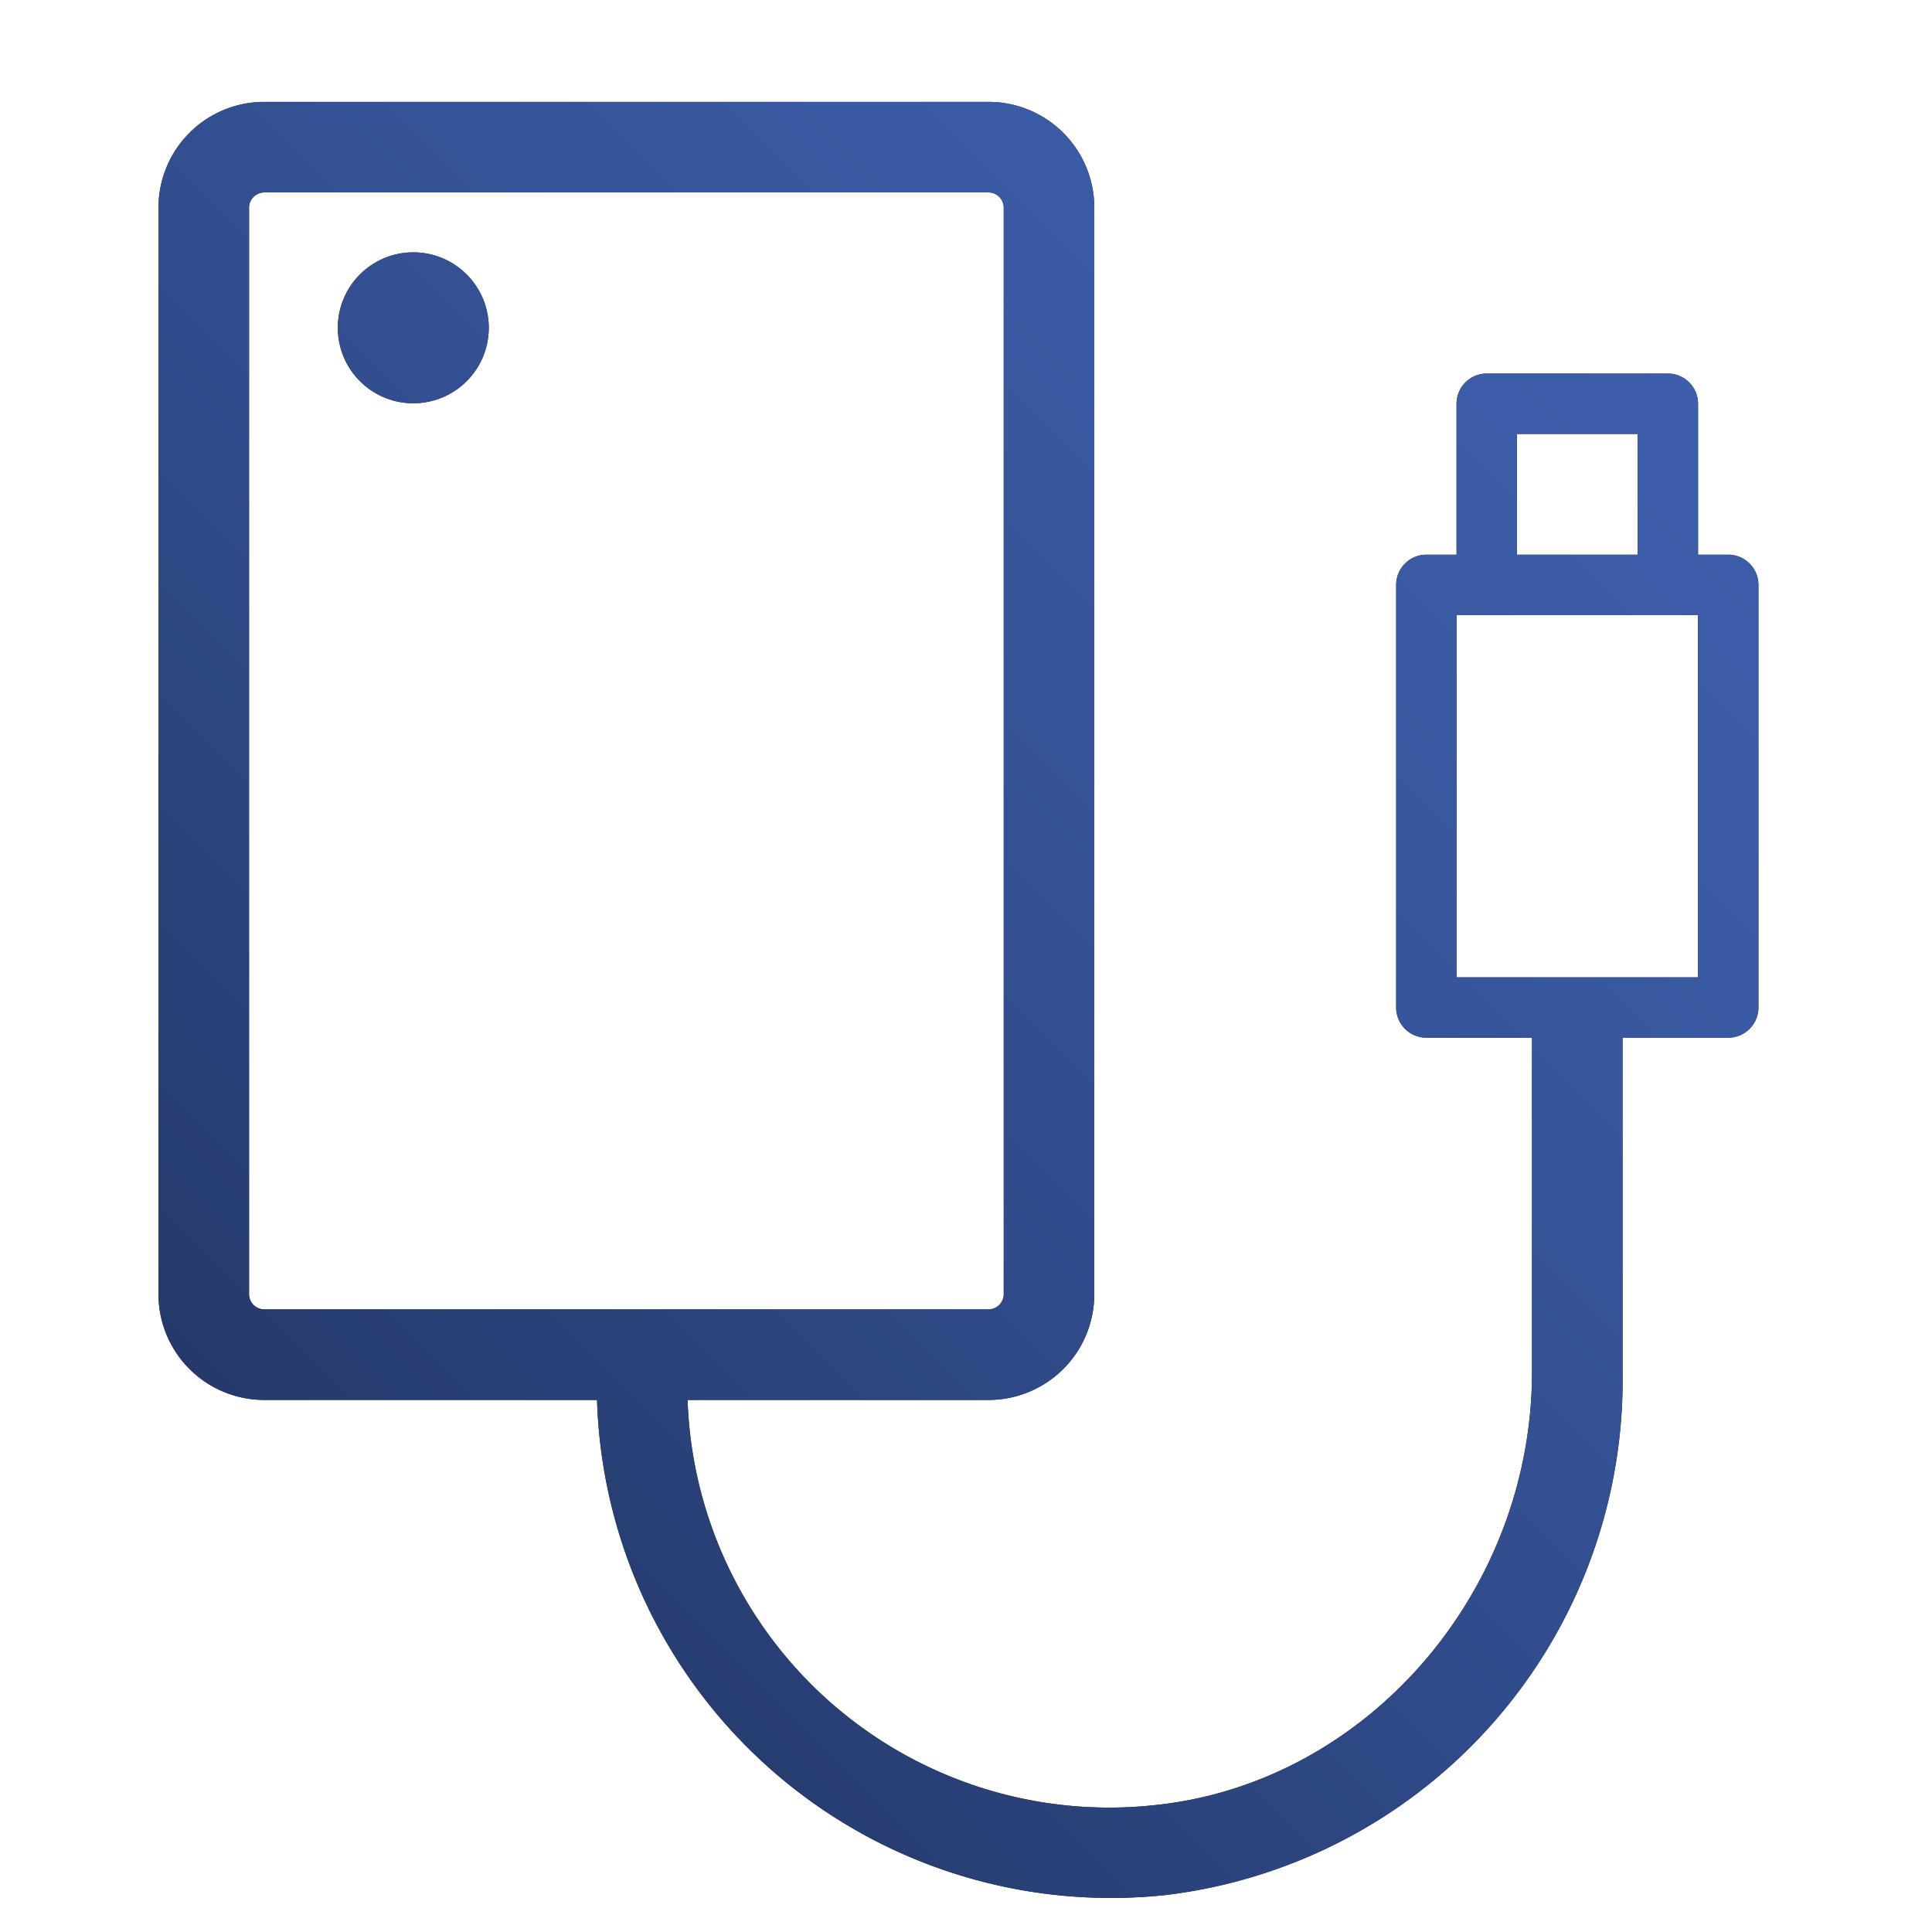 <?xml version="1.0" encoding="UTF-8"?> <svg xmlns="http://www.w3.org/2000/svg" xmlns:xlink="http://www.w3.org/1999/xlink" viewBox="0 0 64 64"><defs><linearGradient id="a" x1="50.963" y1="45.673" x2="9.782" y2="86.854" gradientTransform="translate(0 -38)" gradientUnits="userSpaceOnUse"><stop offset="0" stop-color="#3c5eab"></stop><stop offset="0.235" stop-color="#3959a2"></stop><stop offset="0.617" stop-color="#304b8a"></stop><stop offset="1" stop-color="#253a6b"></stop></linearGradient></defs><circle cx="13.691" cy="10.859" r="2.5" style="fill:#231f20"></circle><path d="M57.25,18.375h-1v-5a1,1,0,0,0-1-1h-6a1,1,0,0,0-1,1v5h-1a1,1,0,0,0-1,1v14a1,1,0,0,0,1,1h3.5V45.438c0,7.293-5.46,13.597-12.43,14.352A13.976,13.976,0,0,1,22.777,46.375H32.75a3.504,3.504,0,0,0,3.5-3.5v-36a3.504,3.504,0,0,0-3.5-3.5h-24a3.504,3.504,0,0,0-3.5,3.5v36a3.504,3.504,0,0,0,3.5,3.5H19.777A17.032,17.032,0,0,0,38.645,62.772,17.19,17.19,0,0,0,53.75,45.438V34.375h3.5a1,1,0,0,0,1-1v-14A1,1,0,0,0,57.25,18.375Zm-49,24.5v-36a.506.506,0,0,1,.5-.5h24a.506.506,0,0,1,.5.5v36a.506.506,0,0,1-.5.5h-24A.506.506,0,0,1,8.25,42.875Zm42-28.5h4v4h-4Zm6,18h-8v-12h8Z" style="fill:#231f20"></path><circle cx="13.691" cy="10.859" r="2.5" style="fill:url(#a)"></circle><path d="M57.25,18.375h-1v-5a1,1,0,0,0-1-1h-6a1,1,0,0,0-1,1v5h-1a1,1,0,0,0-1,1v14a1,1,0,0,0,1,1h3.5V45.438c0,7.293-5.46,13.597-12.43,14.352A13.976,13.976,0,0,1,22.777,46.375H32.75a3.504,3.504,0,0,0,3.5-3.5v-36a3.504,3.504,0,0,0-3.5-3.5h-24a3.504,3.504,0,0,0-3.5,3.5v36a3.504,3.504,0,0,0,3.5,3.5H19.777A17.032,17.032,0,0,0,38.645,62.772,17.19,17.19,0,0,0,53.75,45.438V34.375h3.5a1,1,0,0,0,1-1v-14A1,1,0,0,0,57.25,18.375Zm-49,24.5v-36a.506.506,0,0,1,.5-.5h24a.506.506,0,0,1,.5.5v36a.506.506,0,0,1-.5.5h-24A.506.506,0,0,1,8.25,42.875Zm42-28.5h4v4h-4Zm6,18h-8v-12h8Z" style="fill:url(#a)"></path></svg> 